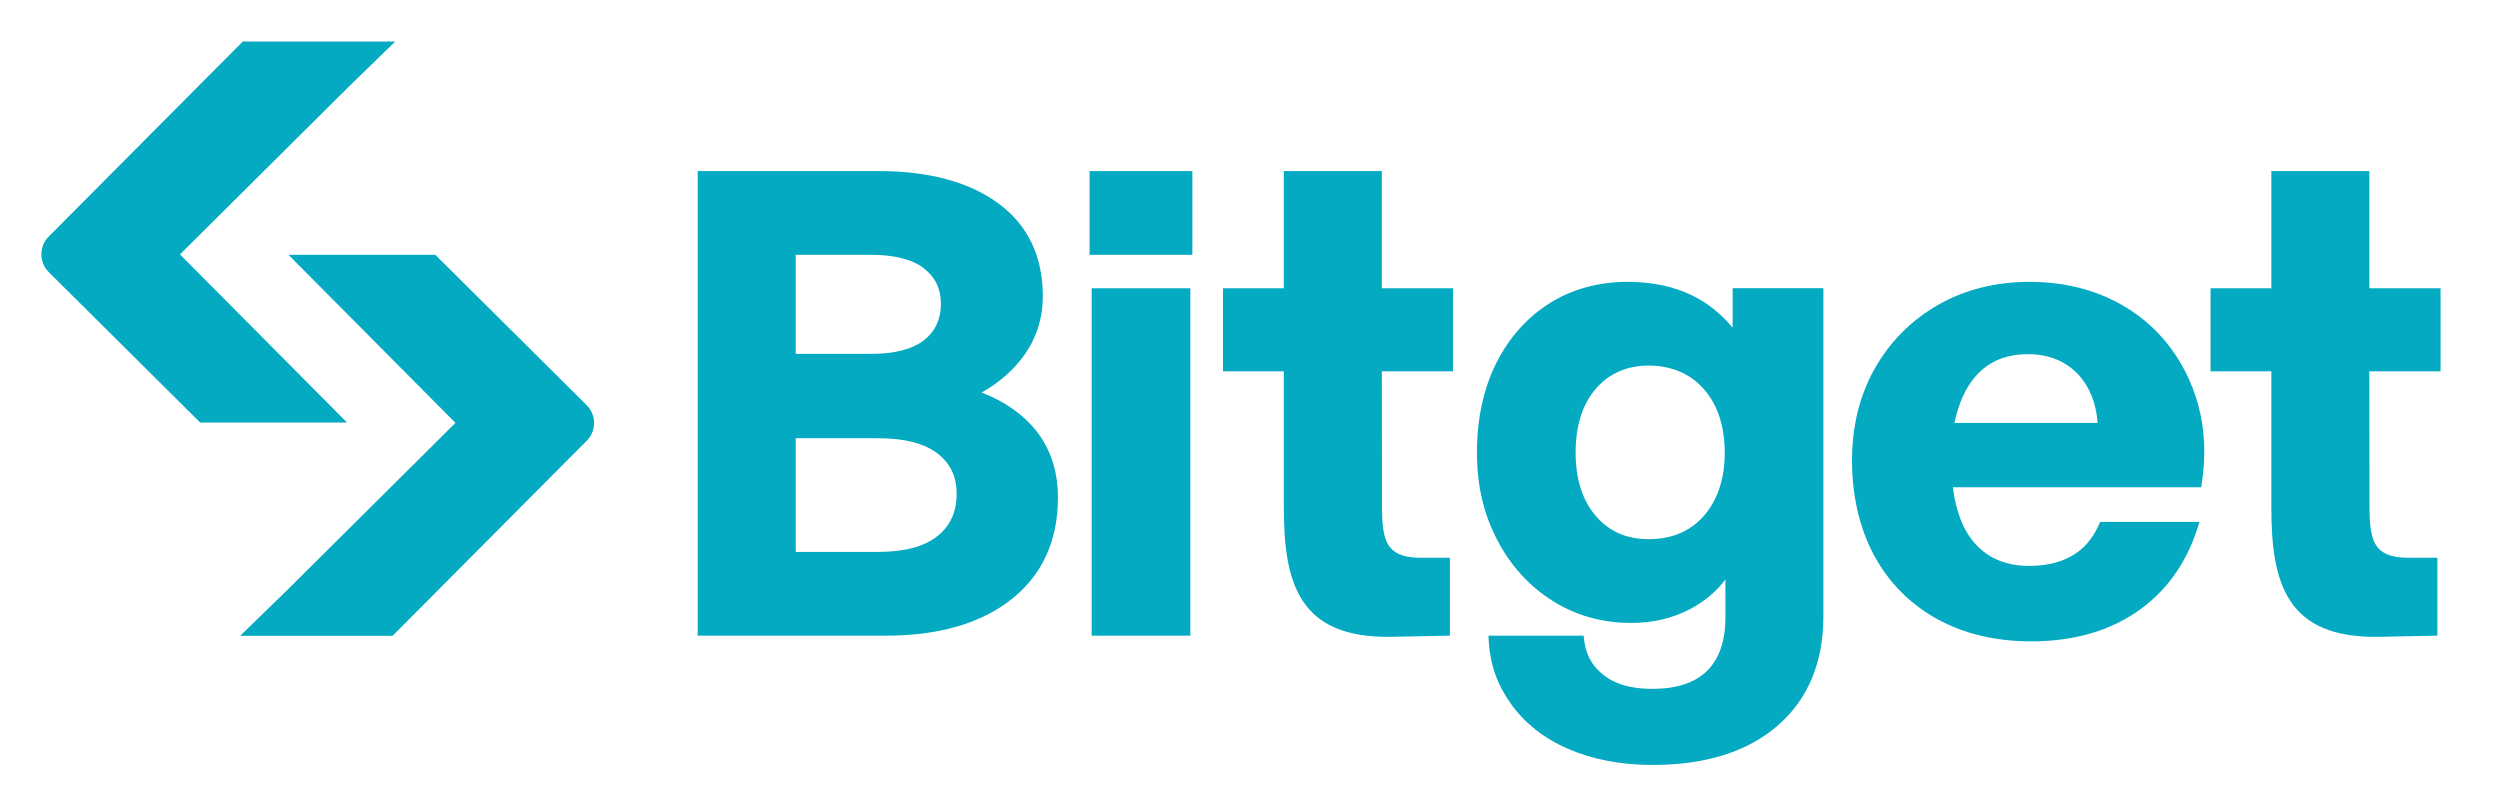 <svg width="93" height="30" viewBox="0 0 93 30" fill="none" xmlns="http://www.w3.org/2000/svg">
<path d="M12.951 15.717H7.446L1.815 10.123C1.448 9.759 1.447 9.167 1.811 8.801L9.033 1.544H14.704L12.989 3.21L6.695 9.464L12.909 15.717M10.688 9.478H16.193L21.824 15.072C22.191 15.436 22.192 16.028 21.828 16.394L14.606 23.651H8.935L10.65 21.984L16.944 15.731L10.73 9.478M54.053 13.813V10.723H51.404V6.363H47.759V10.723H45.496V13.813H47.759V18.873C47.759 21.686 48.313 23.753 51.767 23.689L53.936 23.646V20.748H52.86C51.324 20.748 51.41 19.854 51.41 18.191L51.404 13.814H54.053L54.053 13.813ZM90.789 13.813V10.723H88.14V6.363H84.494V10.723H82.232V13.813H84.494V18.873C84.494 21.686 85.049 23.753 88.503 23.689L90.671 23.646V20.748H89.595C88.06 20.748 88.145 19.854 88.145 18.191L88.139 13.814H90.788L90.789 13.813ZM64.454 12.189C64.02 11.667 63.511 11.263 62.937 10.984C62.252 10.653 61.451 10.485 60.555 10.485C59.458 10.485 58.475 10.755 57.634 11.288C56.794 11.82 56.128 12.572 55.654 13.522C55.183 14.47 54.943 15.582 54.943 16.829C54.943 18.077 55.195 19.124 55.692 20.078C56.19 21.035 56.881 21.798 57.745 22.345C58.61 22.894 59.597 23.173 60.678 23.173C61.494 23.173 62.24 22.996 62.893 22.647C63.41 22.371 63.844 22.006 64.185 21.559V22.967C64.185 23.839 63.956 24.508 63.505 24.954C63.053 25.401 62.365 25.626 61.46 25.626C60.681 25.626 60.068 25.449 59.639 25.1C59.288 24.815 58.981 24.44 58.91 23.647H55.372C55.404 24.757 55.731 25.505 56.191 26.16C56.707 26.894 57.433 27.469 58.351 27.865C59.26 28.257 60.314 28.456 61.485 28.456C63.45 28.456 65.014 27.962 66.133 26.99C67.259 26.011 67.83 24.642 67.83 22.919V10.722H64.454L64.454 12.189ZM63.807 18.546C63.575 19.026 63.246 19.403 62.83 19.664C62.414 19.924 61.912 20.057 61.338 20.057C60.507 20.057 59.861 19.774 59.362 19.192C58.865 18.614 58.613 17.819 58.613 16.829C58.613 15.84 58.865 15.044 59.362 14.465C59.855 13.891 60.519 13.6 61.338 13.6C62.156 13.6 62.879 13.895 63.387 14.478C63.9 15.066 64.16 15.865 64.16 16.852C64.16 17.491 64.042 18.061 63.807 18.546L63.807 18.546ZM44.356 6.363H40.532V9.478H44.356V6.363ZM80.526 12.666C79.946 11.975 79.218 11.433 78.363 11.055C77.508 10.678 76.548 10.485 75.509 10.485C74.235 10.485 73.086 10.774 72.093 11.344C71.097 11.916 70.307 12.71 69.743 13.706C69.18 14.701 68.894 15.856 68.894 17.137C68.894 18.419 69.171 19.65 69.717 20.66C70.265 21.674 71.052 22.469 72.057 23.025C73.06 23.578 74.238 23.859 75.558 23.859C77.178 23.859 78.554 23.452 79.647 22.648C80.7 21.874 81.425 20.783 81.819 19.417H78.124C77.93 19.882 77.656 20.277 77.264 20.556C76.801 20.885 76.202 21.052 75.484 21.052C74.862 21.052 74.329 20.901 73.9 20.602C73.468 20.305 73.139 19.864 72.923 19.292C72.793 18.952 72.701 18.561 72.647 18.126H81.884L81.902 18.011C82.067 16.969 82.025 15.981 81.777 15.076C81.528 14.168 81.107 13.358 80.527 12.666L80.526 12.666ZM72.705 15.733C72.761 15.47 72.838 15.197 72.934 14.947C73.159 14.367 73.484 13.921 73.901 13.623C74.316 13.325 74.833 13.175 75.436 13.175C76.193 13.175 76.814 13.42 77.282 13.902C77.726 14.362 77.978 14.989 78.031 15.733H72.705L72.705 15.733ZM44.28 10.723H40.61V23.646H44.28V10.723ZM36.519 14.602C37.191 14.221 37.728 13.746 38.12 13.187C38.566 12.55 38.793 11.822 38.793 11.025C38.793 9.533 38.235 8.368 37.135 7.563C36.049 6.767 34.554 6.364 32.691 6.364H25.955V23.647H32.961C34.922 23.647 36.493 23.191 37.629 22.291C38.774 21.383 39.355 20.112 39.355 18.512C39.355 17.538 39.082 16.7 38.544 16.021C38.061 15.415 37.381 14.938 36.52 14.602L36.519 14.602ZM29.601 9.479H32.398C33.276 9.479 33.938 9.649 34.369 9.983C34.794 10.313 35.001 10.747 35.001 11.309C35.001 11.871 34.794 12.327 34.369 12.659C33.938 12.993 33.276 13.164 32.398 13.164H29.601V9.479ZM34.868 19.946C34.383 20.335 33.642 20.531 32.667 20.531H29.601V16.302H32.667C33.642 16.302 34.383 16.492 34.87 16.865C35.353 17.238 35.587 17.729 35.587 18.369C35.587 19.043 35.352 19.559 34.868 19.947L34.868 19.946Z" fill="#03AAC1"/>
</svg>
